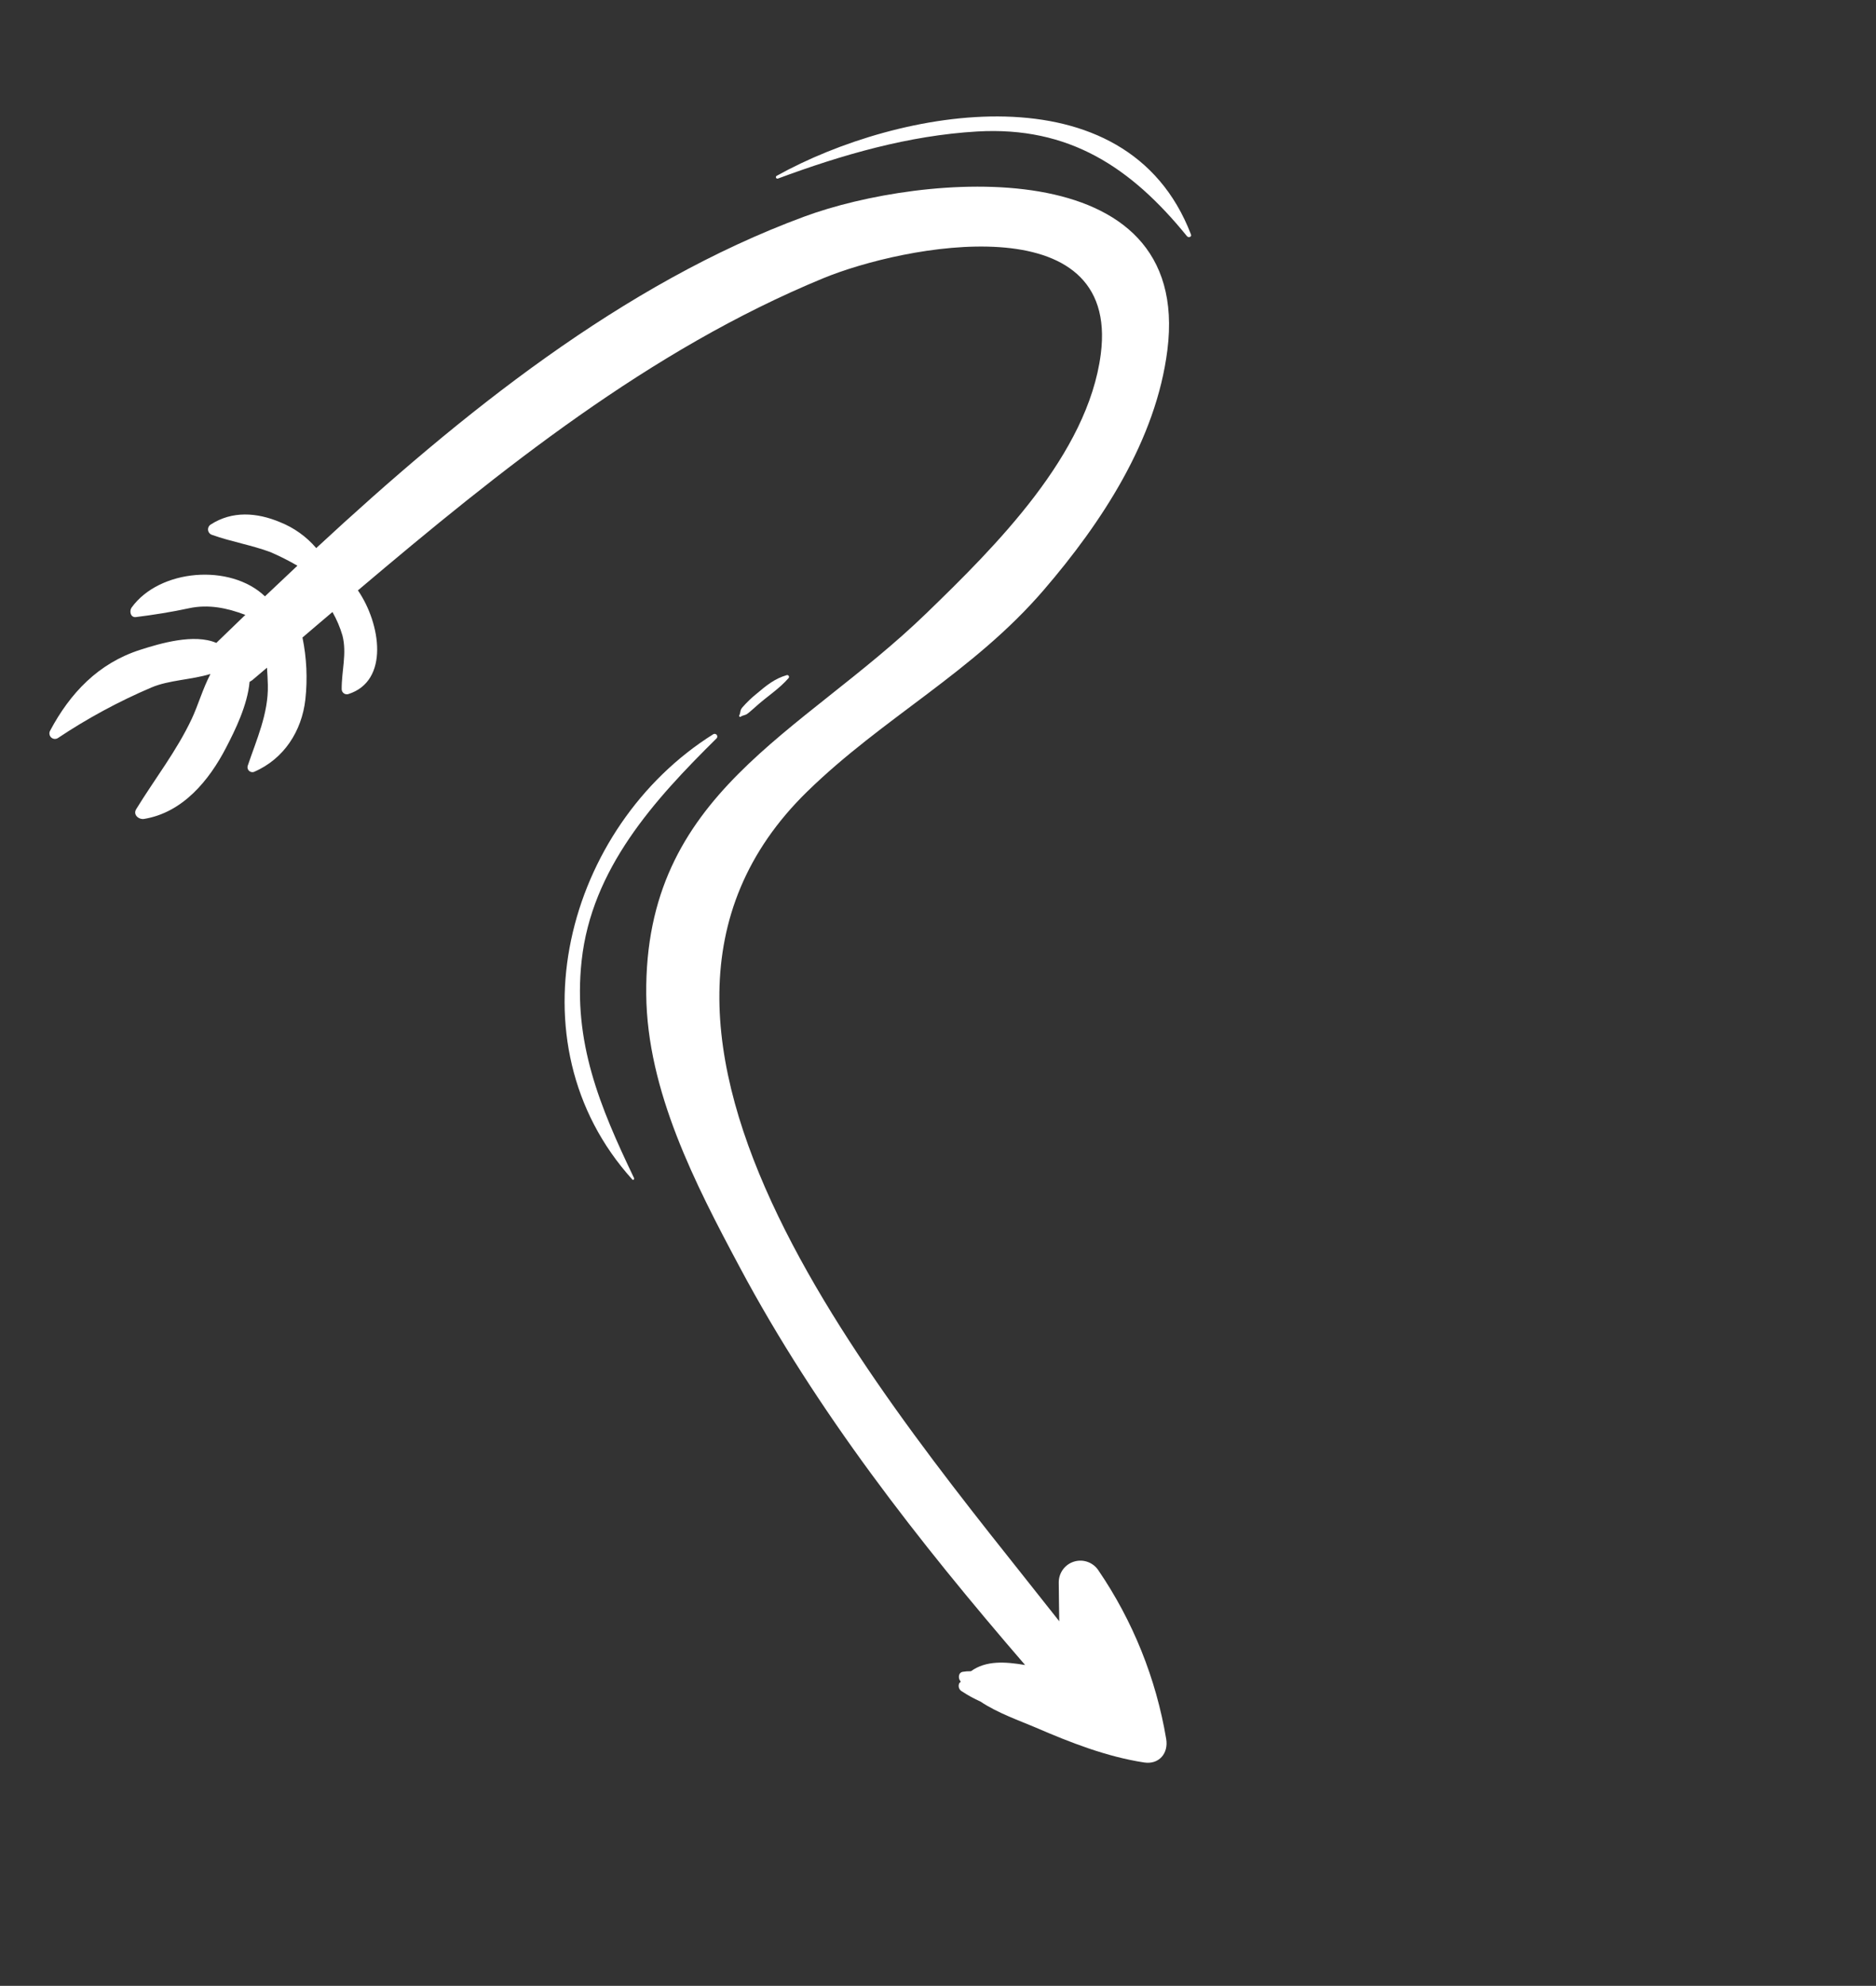 <svg width="120" height="127" viewBox="0 0 120 127" fill="none" xmlns="http://www.w3.org/2000/svg">
<rect x="0" y="0" width="120" height="127" fill="#333333" stroke="none"/>
<g clip-path="url(#clip0_9_90)">
<path d="M51.449 13.851C39.809 18.143 29.49 26.469 20.228 35.051C19.601 34.316 18.803 33.746 17.905 33.39C16.436 32.775 14.851 32.652 13.467 33.552C13.409 33.592 13.363 33.648 13.336 33.713C13.308 33.778 13.3 33.849 13.312 33.919C13.324 33.989 13.356 34.053 13.404 34.105C13.452 34.157 13.513 34.194 13.582 34.212C14.793 34.646 16.088 34.858 17.288 35.304C17.884 35.56 18.463 35.852 19.024 36.178C18.326 36.832 17.634 37.485 16.948 38.137C14.732 36.017 10.202 36.385 8.418 38.855C8.259 39.076 8.346 39.51 8.697 39.463C9.82 39.322 10.973 39.14 12.082 38.9C13.337 38.628 14.538 38.883 15.693 39.323C15.073 39.919 14.455 40.517 13.837 41.115C12.416 40.503 10.243 41.148 8.971 41.556C6.291 42.414 4.483 44.325 3.199 46.742C3.164 46.811 3.152 46.889 3.166 46.964C3.179 47.04 3.217 47.109 3.273 47.161C3.329 47.214 3.401 47.246 3.477 47.254C3.554 47.262 3.631 47.245 3.696 47.205C5.589 45.942 7.594 44.857 9.687 43.965C10.796 43.492 12.24 43.474 13.444 43.106L13.453 43.121C12.972 44.047 12.659 45.132 12.272 45.956C11.304 48.021 9.891 49.823 8.711 51.749C8.49 52.11 8.885 52.429 9.221 52.371C11.691 51.962 13.371 49.917 14.46 47.817C15.044 46.694 15.833 45.084 15.964 43.607C16.021 43.575 16.077 43.54 16.131 43.502C16.443 43.236 16.76 42.967 17.078 42.7C17.102 43.072 17.125 43.441 17.133 43.817C17.174 45.636 16.403 47.312 15.838 48.995C15.826 49.049 15.828 49.105 15.844 49.158C15.86 49.211 15.889 49.258 15.929 49.296C15.97 49.334 16.019 49.361 16.073 49.373C16.126 49.386 16.182 49.385 16.235 49.369C18.154 48.549 19.305 46.762 19.533 44.731C19.678 43.409 19.616 42.073 19.348 40.771C19.986 40.23 20.621 39.679 21.266 39.139C21.536 39.613 21.751 40.117 21.905 40.641C22.201 41.795 21.843 42.923 21.856 44.087C21.858 44.136 21.872 44.185 21.895 44.229C21.919 44.273 21.953 44.31 21.993 44.34C22.034 44.369 22.08 44.388 22.129 44.397C22.178 44.405 22.229 44.403 22.277 44.389C24.917 43.553 24.36 39.893 22.895 37.756C32.042 30.013 41.554 22.378 52.635 17.804C57.821 15.661 71.654 13.007 70.413 22.641C69.587 29.07 63.672 34.947 59.245 39.231C51.193 47.022 41.218 50.685 41.337 63.596C41.394 69.763 44.477 75.724 47.307 81.019C52.229 90.256 58.758 98.584 65.571 106.48C64.299 106.268 63.077 106.178 62.109 106.877C61.928 106.874 61.748 106.887 61.569 106.917C61.33 106.968 61.295 107.24 61.377 107.424C61.399 107.46 61.423 107.499 61.446 107.535C61.469 107.571 61.391 107.599 61.364 107.637C61.317 107.733 61.309 107.843 61.344 107.945C61.378 108.046 61.451 108.13 61.547 108.177C61.917 108.421 62.307 108.635 62.712 108.815C63.815 109.557 65.275 110.061 66.243 110.477C68.464 111.438 70.79 112.348 73.187 112.713C74.137 112.858 74.751 112.13 74.597 111.212C73.949 107.345 72.469 103.665 70.26 100.426C70.096 100.178 69.856 99.989 69.577 99.888C69.297 99.787 68.992 99.779 68.708 99.865C68.423 99.951 68.174 100.126 67.997 100.365C67.82 100.604 67.724 100.893 67.724 101.191C67.728 102.021 67.745 102.853 67.756 103.681C56.992 89.98 35.946 65.954 51.624 50.632C56.472 45.895 62.237 42.994 66.759 37.738C70.47 33.424 73.953 28.135 74.673 22.384C76.296 9.499 58.925 11.084 51.449 13.851Z" fill="white"/>
<path d="M49.759 11.42C53.865 9.897 58.122 8.664 62.503 8.409C68.394 8.067 72.356 10.712 75.929 15.109C76.019 15.22 76.251 15.149 76.181 14.994C72.054 4.234 57.494 6.899 49.682 11.244C49.66 11.256 49.644 11.275 49.636 11.297C49.628 11.32 49.629 11.345 49.639 11.368C49.648 11.39 49.666 11.408 49.688 11.417C49.711 11.427 49.736 11.428 49.759 11.42Z" fill="white"/>
<path d="M37.204 61.446C37.84 55.57 41.826 51.177 45.846 47.21C45.871 47.179 45.884 47.141 45.883 47.101C45.883 47.062 45.869 47.023 45.844 46.993C45.819 46.962 45.784 46.942 45.745 46.934C45.706 46.927 45.666 46.933 45.631 46.951C36.222 52.846 32.503 66.648 40.447 75.432C40.506 75.496 40.59 75.408 40.557 75.34C38.369 70.768 36.64 66.642 37.204 61.446Z" fill="white"/>
<path d="M48.494 45.057C49.157 44.479 49.863 44.029 50.442 43.365C50.458 43.346 50.468 43.322 50.47 43.297C50.472 43.273 50.466 43.248 50.453 43.227C50.44 43.206 50.42 43.189 50.397 43.18C50.374 43.171 50.348 43.17 50.324 43.176C49.553 43.399 49.023 43.837 48.413 44.351C48.077 44.62 47.765 44.919 47.483 45.244C47.312 45.447 47.393 45.548 47.288 45.747C47.281 45.76 47.278 45.775 47.28 45.789C47.282 45.804 47.289 45.818 47.3 45.828C47.311 45.838 47.325 45.844 47.34 45.845C47.355 45.846 47.37 45.843 47.382 45.834C47.517 45.732 47.659 45.759 47.812 45.643C48.046 45.464 48.265 45.253 48.494 45.057Z" fill="white"/>
</g>
<defs>
<clipPath id="clip0_9_90">
<rect width="99.112" height="79.135" fill="white" transform="translate(52.49 126.028) rotate(-121.979)"/>
</clipPath>
</defs>
</svg>
